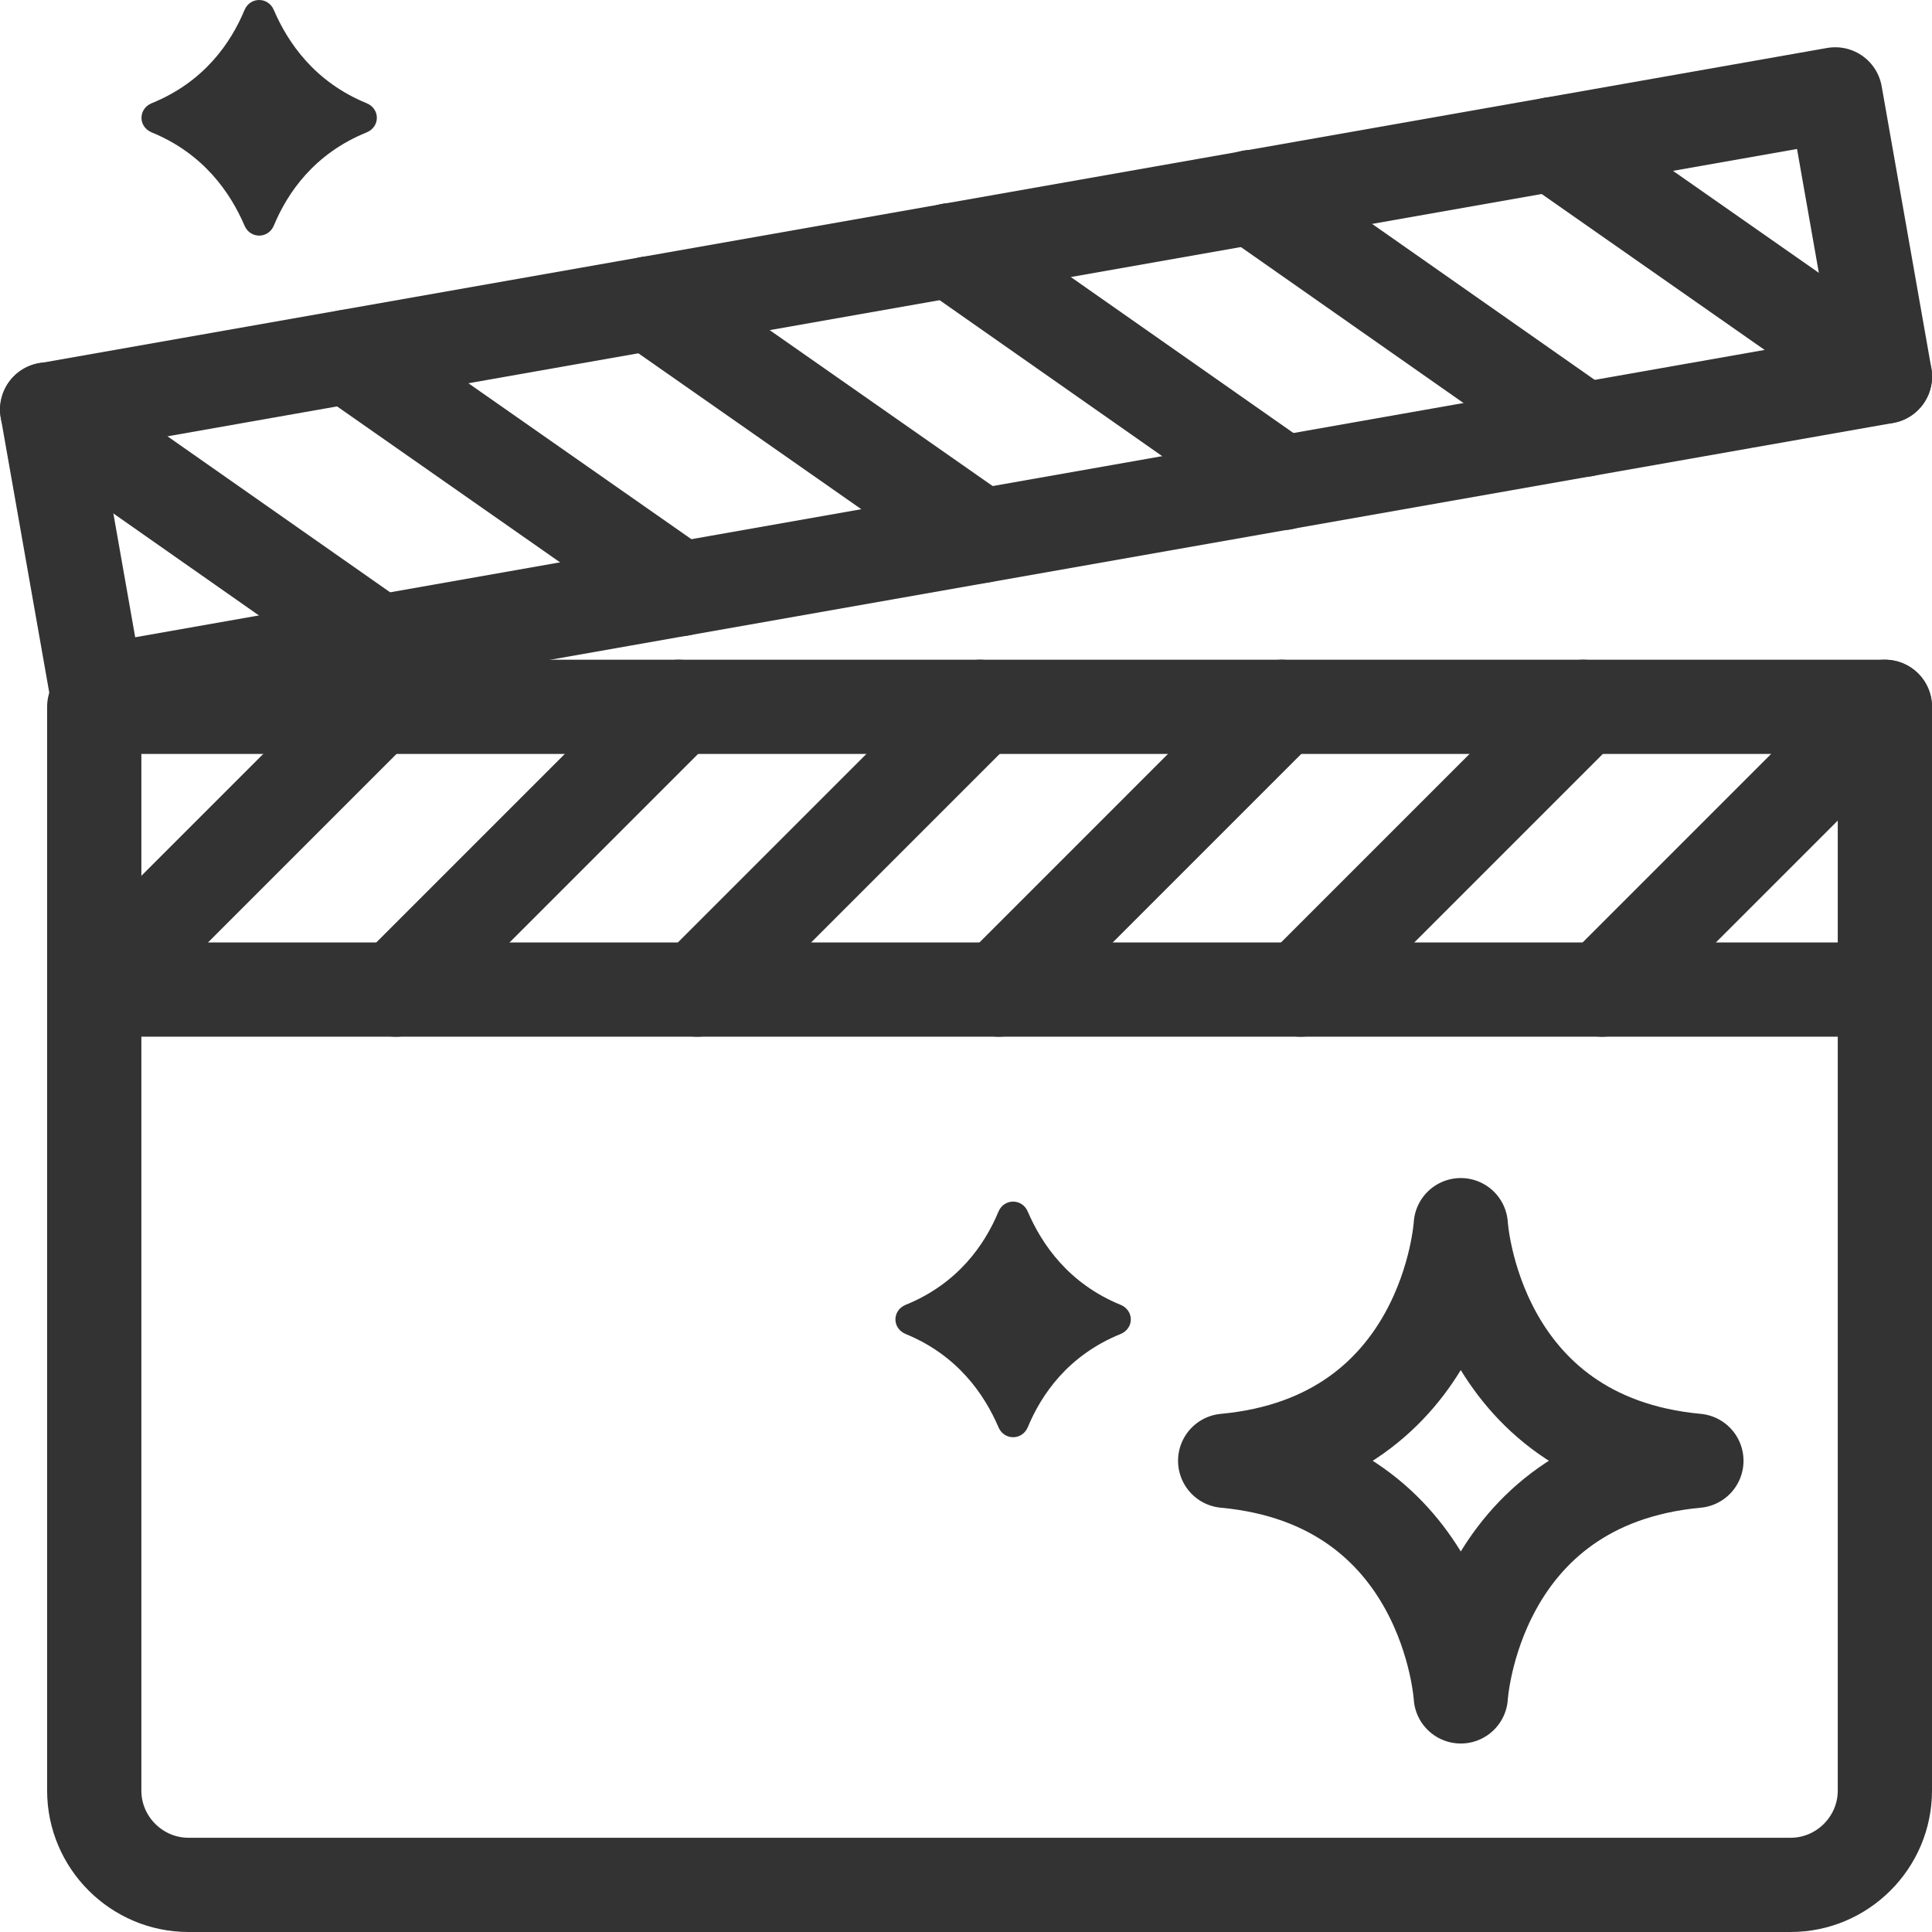 <svg width="41" height="41" viewBox="0 0 41 41" fill="none" xmlns="http://www.w3.org/2000/svg">
<g clip-path="url(#clip0_5334_753)">
<path d="M2 15H40V38C40 39.1 39.1 40 38 40H4C2.9 40 2 39.1 2 38V15Z" stroke="#333333" stroke-width="2" stroke-linecap="round" stroke-linejoin="round"/>
<path d="M38.947 2.003L1.002 8.694L2.058 14.682L40.002 7.991L38.947 2.003Z" stroke="#333333" stroke-width="2" stroke-linecap="round" stroke-linejoin="round"/>
<path d="M40 7.99L32.95 3.06" stroke="#333333" stroke-width="2" stroke-linecap="round" stroke-linejoin="round"/>
<path d="M33.61 9.12L26.56 4.18" stroke="#333333" stroke-width="2" stroke-linecap="round" stroke-linejoin="round"/>
<path d="M27.22 10.25L20.17 5.31" stroke="#333333" stroke-width="2" stroke-linecap="round" stroke-linejoin="round"/>
<path d="M20.83 11.37L13.78 6.44" stroke="#333333" stroke-width="2" stroke-linecap="round" stroke-linejoin="round"/>
<path d="M14.44 12.5L7.39 7.57" stroke="#333333" stroke-width="2" stroke-linecap="round" stroke-linejoin="round"/>
<path d="M8.05 13.63L1 8.69" stroke="#333333" stroke-width="2" stroke-linecap="round" stroke-linejoin="round"/>
<path d="M2 21L8 15" stroke="#333333" stroke-width="2" stroke-linecap="round" stroke-linejoin="round"/>
<path d="M8.4 21L14.4 15" stroke="#333333" stroke-width="2" stroke-linecap="round" stroke-linejoin="round"/>
<path d="M14.8 21L20.8 15" stroke="#333333" stroke-width="2" stroke-linecap="round" stroke-linejoin="round"/>
<path d="M21.2 21L27.2 15" stroke="#333333" stroke-width="2" stroke-linecap="round" stroke-linejoin="round"/>
<path d="M27.6 21L33.6 15" stroke="#333333" stroke-width="2" stroke-linecap="round" stroke-linejoin="round"/>
<path d="M34 21L40 15" stroke="#333333" stroke-width="2" stroke-linecap="round" stroke-linejoin="round"/>
<path d="M40 21H2" stroke="#333333" stroke-width="2" stroke-linecap="round" stroke-linejoin="round"/>
<path d="M31 36C31 36 30.73 31.44 26 31C30.73 30.56 31 26 31 26C31 26 31.27 30.56 36 31C31.27 31.44 31 36 31 36Z" stroke="#333333" stroke-width="2" stroke-linecap="round" stroke-linejoin="round"/>
<path d="M5.19 4.79C4.89 4.09 4.32 3.26 3.22 2.81C2.93 2.69 2.93 2.31 3.22 2.19C4.33 1.74 4.9 0.91 5.19 0.21C5.31 -0.07 5.69 -0.07 5.81 0.21C6.11 0.91 6.68 1.74 7.78 2.19C8.07 2.31 8.07 2.69 7.78 2.81C6.67 3.26 6.1 4.09 5.81 4.79C5.69 5.07 5.31 5.07 5.19 4.79Z" fill="#333333"/>
<path d="M21.19 30.29C20.89 29.59 20.32 28.76 19.22 28.31C18.93 28.19 18.93 27.81 19.22 27.69C20.33 27.24 20.9 26.41 21.19 25.71C21.31 25.43 21.69 25.43 21.81 25.71C22.11 26.41 22.68 27.24 23.78 27.69C24.07 27.81 24.07 28.19 23.78 28.31C22.67 28.76 22.1 29.59 21.81 30.29C21.69 30.57 21.31 30.57 21.19 30.29Z" fill="#333333"/>
</g>
<defs>
<clipPath id="clip0_5334_753">
<rect width="41" height="41" fill="white"/>
</clipPath>
</defs>
</svg>
